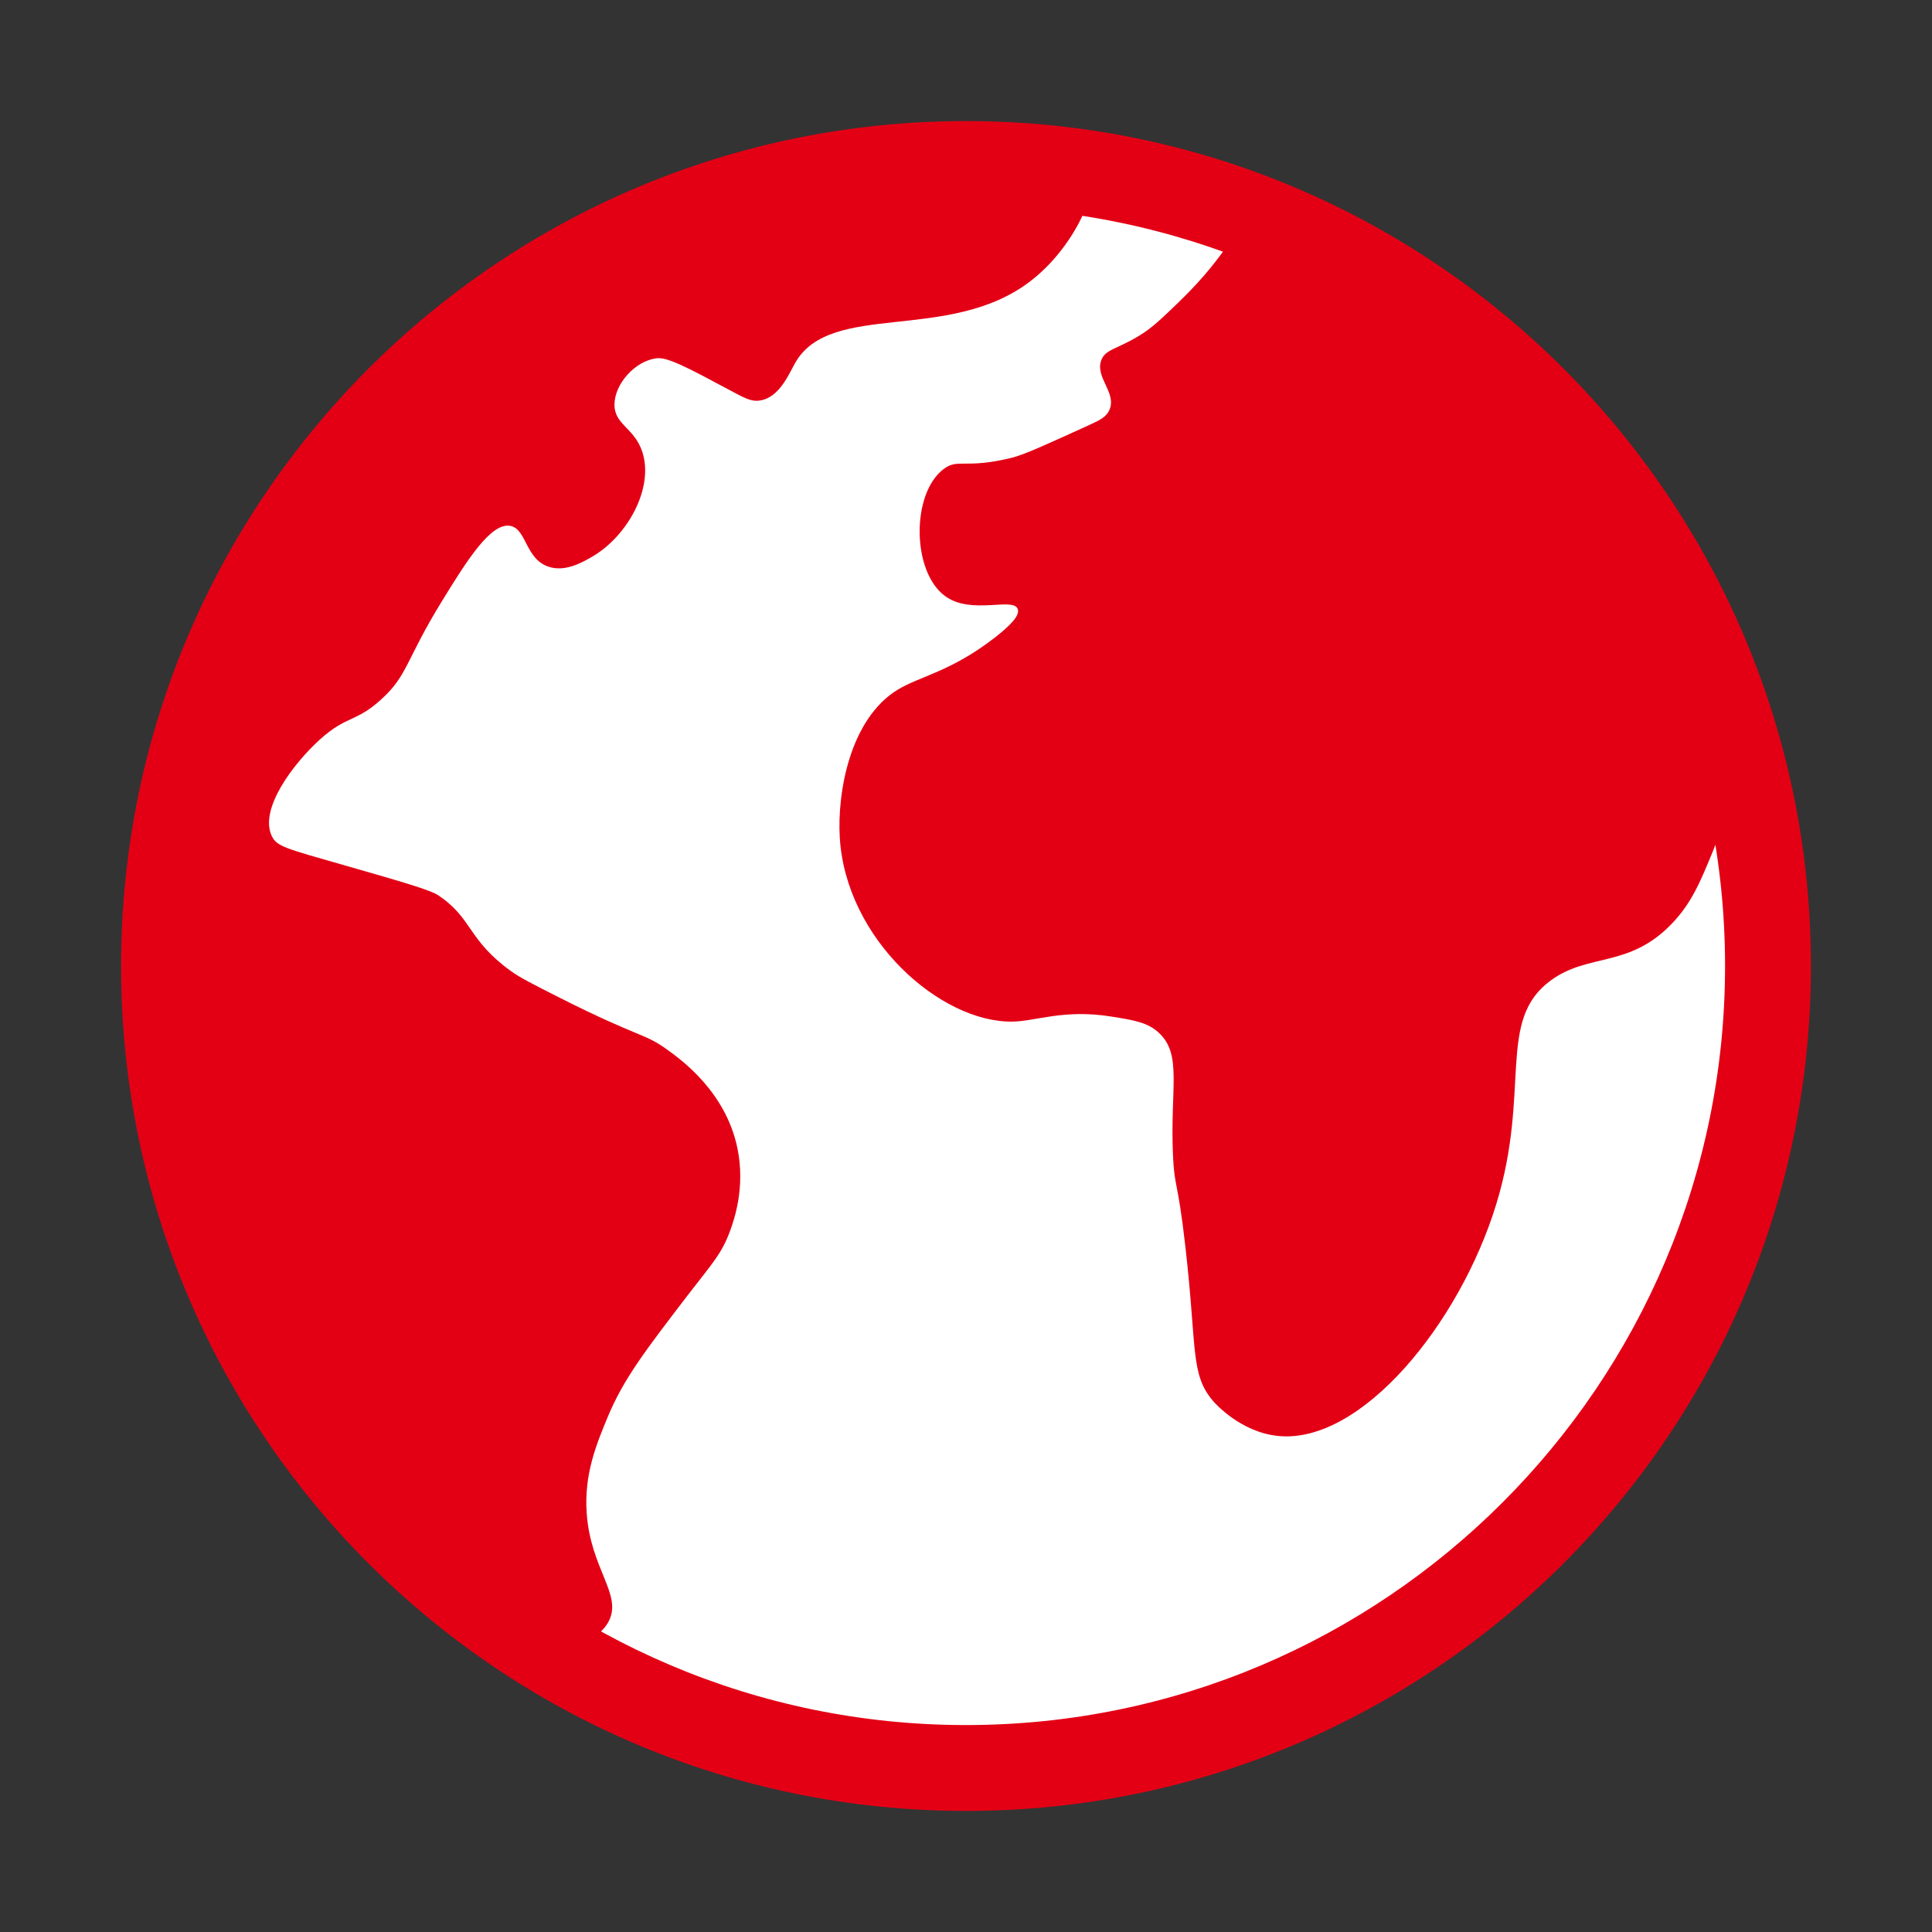 <?xml version="1.0" encoding="UTF-8"?><svg id="Plein_print" xmlns="http://www.w3.org/2000/svg" viewBox="0 0 180 180"><rect x="0" y="0" width="180" height="180" fill="#333333" stroke="none"/><defs><style>.cls-1{fill:#e30015;}.cls-1,.cls-2{stroke-width:0px;}.cls-2{fill:#fff;}</style></defs><circle class="cls-2" cx="90" cy="90" r="74.72"/><path class="cls-1" d="M90,19.28c39,0,70.72,31.72,70.72,70.72s-31.72,70.72-70.72,70.72S19.28,129,19.28,90,51,19.28,90,19.28M90,11.28C46.52,11.28,11.28,46.52,11.28,90s35.24,78.72,78.72,78.72,78.72-35.24,78.72-78.72S133.48,11.28,90,11.28h0Z"/><path class="cls-1" d="M116.9,20.58c-2.14.57-2.07,2.73-7.06,7.55-1.66,1.6-2.49,2.41-3.71,3.15-2.06,1.26-3.15,1.25-3.53,2.29-.59,1.59,1.45,3.02.77,4.6-.29.69-.93.99-1.96,1.46-3.99,1.82-5.99,2.73-7.15,3.02-4.43,1.08-5,.02-6.36,1.06-3.02,2.31-2.95,9.59.17,11.84,2.46,1.77,6.33.05,6.75,1.19.22.59-.66,1.51-2.13,2.66-4.08,3.17-6.96,3.59-9.04,4.85-4.46,2.71-5.66,9.57-5.41,13.78.56,9.48,9.4,17.26,16.1,17.15,2.17-.03,4.77-1.18,9.2-.47,2.19.35,3.45.56,4.5,1.58,2.09,2.04.98,5.08,1.24,11.27.14,3.23.43,2.16,1.16,8.59,1.09,9.54.44,11.85,2.57,14.37.11.13,2.55,2.94,6.12,3.27,7.72.73,16.86-10.47,20.27-21.59,3.27-10.67-.02-17.14,5.1-20.87,3.5-2.55,7.23-1.13,11.2-5.21,1.88-1.93,2.71-3.95,3.86-6.75.91-2.22,2.38-6.08,1.98-11.08-.36-4.56-2.08-8.05-13-21.29,0,0-7.78-9.43-22.39-22.22-2.41-2.11-5.91-5.09-9.25-4.19Z"/><path class="cls-1" d="M101.39,14.29c1.67,2.32-1.03,8.63-5.5,11.99-7.55,5.68-18.5,1.74-21.8,7.52-.56.98-1.46,3.23-3.27,3.51-.85.14-1.46-.23-3-1.05-3.75-2.01-5.64-3.01-6.65-2.88-1.99.24-3.91,2.38-3.92,4.3-.02,1.9,1.86,2.16,2.6,4.44,1.09,3.39-1.42,7.88-4.72,9.77-.89.51-2.5,1.44-4.05.9-2.13-.73-2.02-3.48-3.51-3.79-1.82-.38-4.08,3.24-6.41,7.03-3.39,5.52-3.15,6.86-5.63,9.12-2.39,2.18-3.21,1.47-5.75,3.77-2.39,2.17-5.68,6.44-4.45,8.99.47.97,1.32,1.15,6.91,2.75,5.23,1.5,7.87,2.26,8.6,2.76,3.22,2.16,2.7,4.12,6.77,7.06.86.62,2.11,1.25,4.56,2.49,7.5,3.78,7.84,3.25,10.03,4.85,1.33.96,5.42,3.93,6.5,9.14.76,3.64-.3,6.68-.67,7.69-.78,2.16-1.69,3.08-3.93,5.99-4,5.22-6,7.83-7.46,11.33-1.07,2.57-2.23,5.36-1.98,9,.36,5.21,3.32,7.56,2.07,10.05-1.05,2.09-4.25,2.71-6.14,2.73-1.73.02-7.99-.42-21.47-22.61-6.03-9.93-9.03-14.9-10.78-20.89-4.02-13.76-2.05-25.61-.77-32.83.69-3.88,1.8-9.91,5.05-17.25,4.99-11.26,11.81-18.34,14.52-20.97,8.69-8.39,17.46-12.19,25.34-15.6,4.96-2.14,8.92-3.33,16.84-5.7,13.52-4.05,20.32-6.02,22.05-3.6Z"/></svg>